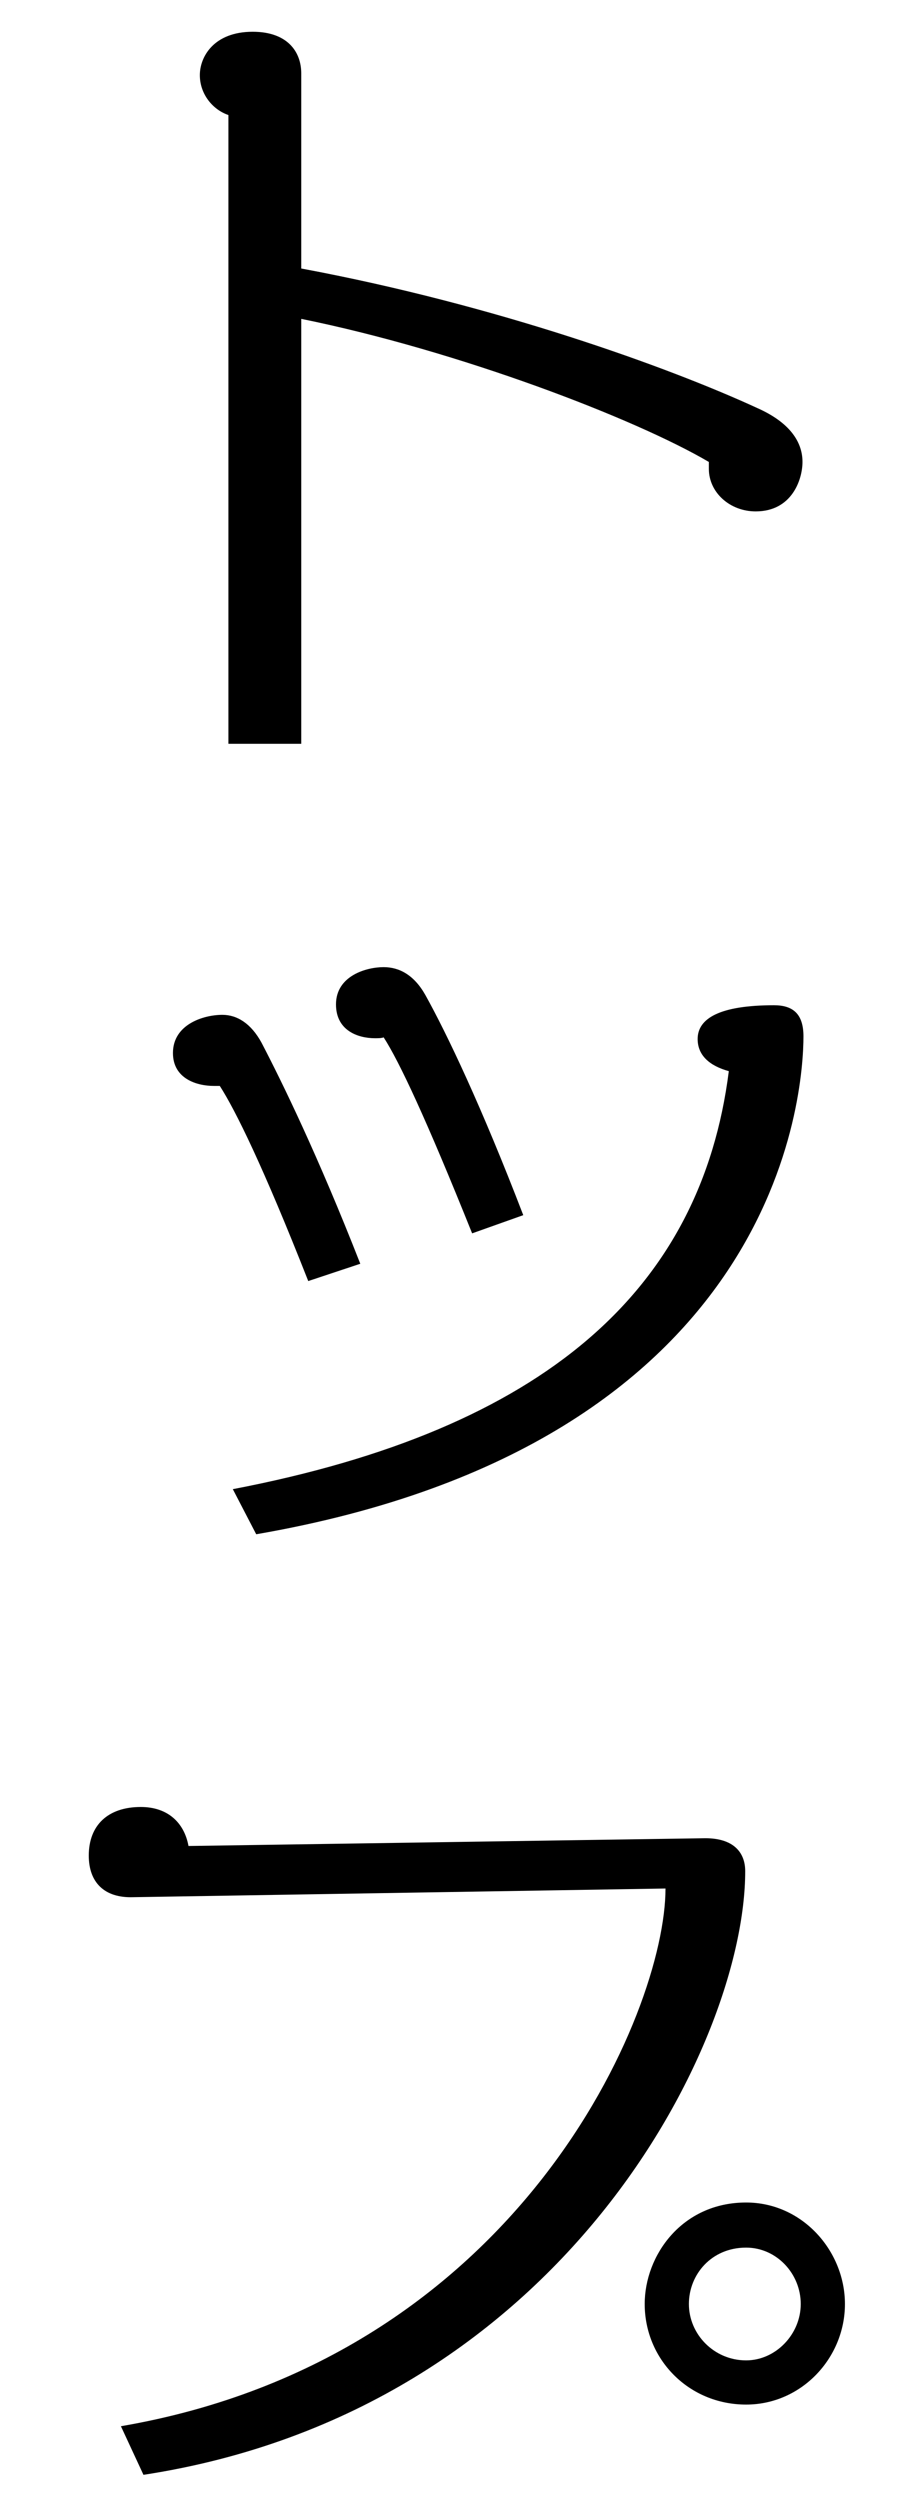 <?xml version="1.0" encoding="UTF-8" standalone="no"?>
<!-- Created with Inkscape (http://www.inkscape.org/) -->

<svg
   xmlns:dc="http://purl.org/dc/elements/1.1/"
   xmlns:cc="http://creativecommons.org/ns#"
   xmlns:rdf="http://www.w3.org/1999/02/22-rdf-syntax-ns#"
   xmlns:svg="http://www.w3.org/2000/svg"
   xmlns="http://www.w3.org/2000/svg"
   xmlns:sodipodi="http://sodipodi.sourceforge.net/DTD/sodipodi-0.dtd"
   xmlns:inkscape="http://www.inkscape.org/namespaces/inkscape"
   width="24"
   height="66"
   viewBox="0 0 22.5 61.875"
   id="svg2"
   version="1.1"
   inkscape:version="0.92.5 (2060ec1f9f, 2020-04-08)"
   sodipodi:docname="menu_01_b.svg"
   inkscape:export-filename="C:\Users\SEVEN3\Desktop\img.png"
   inkscape:export-xdpi="192"
   inkscape:export-ydpi="192">
  <defs
     id="defs4">
    <clipPath
       clipPathUnits="userSpaceOnUse"
       id="clipPath4183">
      <rect
         style="opacity:1;fill:#5a306f;fill-opacity:0.458;stroke:none;stroke-width:0.5;stroke-linecap:round;stroke-linejoin:round;stroke-miterlimit:4;stroke-dasharray:none;stroke-dashoffset:0;stroke-opacity:1"
         id="rect4185"
         width="2021.056"
         height="2865.325"
         x="1119.363"
         y="-1478.285" />
    </clipPath>
    <clipPath
       clipPathUnits="userSpaceOnUse"
       id="clipPath4187">
      <rect
         style="opacity:1;fill:#5a306f;fill-opacity:0.458;stroke:none;stroke-width:0.5;stroke-linecap:round;stroke-linejoin:round;stroke-miterlimit:4;stroke-dasharray:none;stroke-dashoffset:0;stroke-opacity:1"
         id="rect4189"
         width="2022.217"
         height="2865.325"
         x="-1440.729"
         y="-1474.471" />
    </clipPath>
    <clipPath
       clipPathUnits="userSpaceOnUse"
       id="clipPath4162">
      <rect
         style="opacity:1;fill:#cbcbcb;fill-opacity:0.642;stroke:none;stroke-width:8;stroke-linecap:butt;stroke-linejoin:miter;stroke-miterlimit:4;stroke-dasharray:none;stroke-dashoffset:0;stroke-opacity:1"
         id="rect4164"
         width="564.987"
         height="486.021"
         x="97.271"
         y="-23.186" />
    </clipPath>
    <clipPath
       clipPathUnits="userSpaceOnUse"
       id="clipPath1629">
      <rect
         style="opacity:0.3;fill:#ffff00;fill-opacity:1;stroke:none;stroke-width:1.875;stroke-linecap:butt;stroke-linejoin:miter;stroke-miterlimit:4;stroke-dasharray:none;stroke-dashoffset:0;stroke-opacity:1"
         id="rect1631"
         width="48.75"
         height="18.75"
         x="-381.562"
         y="527.362" />
    </clipPath>
    <clipPath
       clipPathUnits="userSpaceOnUse"
       id="clipPath1633">
      <rect
         style="opacity:0.3;fill:#ffff00;fill-opacity:1;stroke:none;stroke-width:1.875;stroke-linecap:butt;stroke-linejoin:miter;stroke-miterlimit:4;stroke-dasharray:none;stroke-dashoffset:0;stroke-opacity:1"
         id="rect1635"
         width="114.375"
         height="18.75"
         x="-326.25"
         y="527.362" />
    </clipPath>
    <filter
       style="color-interpolation-filters:sRGB"
       inkscape:label="Lightness-Contrast"
       id="filter898">
      <feColorMatrix
         values="1.3 0 0 0.276 -0.15 0 1.3 0 0.276 -0.15 0 0 1.3 0.276 -0.15 0 0 0 1 0"
         id="feColorMatrix896" />
    </filter>
    <filter
       style="color-interpolation-filters:sRGB"
       inkscape:label="Lightness-Contrast"
       id="filter980">
      <feColorMatrix
         values="1.25 0 0 0.169 -0.125 0 1.25 0 0.169 -0.125 0 0 1.25 0.169 -0.125 0 0 0 1 0"
         id="feColorMatrix978" />
    </filter>
    <clipPath
       clipPathUnits="userSpaceOnUse"
       id="clipPath934">
      <circle
         style="opacity:1;fill:#ff00ff;fill-opacity:0.569;stroke:none;stroke-width:1.875;stroke-linecap:butt;stroke-linejoin:miter;stroke-miterlimit:4;stroke-dasharray:none;stroke-dashoffset:0;stroke-opacity:1"
         id="circle936"
         cx="-1408.929"
         cy="-2151.209"
         r="93.75" />
    </clipPath>
    <clipPath
       clipPathUnits="userSpaceOnUse"
       id="clipPath938">
      <circle
         style="opacity:1;fill:#ff00ff;fill-opacity:0.569;stroke:none;stroke-width:1.875;stroke-linecap:butt;stroke-linejoin:miter;stroke-miterlimit:4;stroke-dasharray:none;stroke-dashoffset:0;stroke-opacity:1"
         id="circle940"
         cx="216.911"
         cy="-2106.531"
         r="93.75" />
    </clipPath>
    <clipPath
       clipPathUnits="userSpaceOnUse"
       id="clipPath942">
      <circle
         style="opacity:1;fill:#ff00ff;fill-opacity:0.569;stroke:none;stroke-width:1.875;stroke-linecap:butt;stroke-linejoin:miter;stroke-miterlimit:4;stroke-dasharray:none;stroke-dashoffset:0;stroke-opacity:1"
         id="circle944"
         cx="157.982"
         cy="-1501.174"
         r="93.75" />
    </clipPath>
    <clipPath
       clipPathUnits="userSpaceOnUse"
       id="clipPath946">
      <circle
         style="opacity:1;fill:#ff00ff;fill-opacity:0.569;stroke:none;stroke-width:1.875;stroke-linecap:butt;stroke-linejoin:miter;stroke-miterlimit:4;stroke-dasharray:none;stroke-dashoffset:0;stroke-opacity:1"
         id="circle948"
         cx="1356.697"
         cy="-2003.888"
         r="93.75" />
    </clipPath>
    <clipPath
       clipPathUnits="userSpaceOnUse"
       id="clipPath950">
      <circle
         style="opacity:1;fill:#ff00ff;fill-opacity:0.569;stroke:none;stroke-width:1.875;stroke-linecap:butt;stroke-linejoin:miter;stroke-miterlimit:4;stroke-dasharray:none;stroke-dashoffset:0;stroke-opacity:1"
         id="circle952"
         cx="-154.018"
         cy="-219.959"
         r="93.75" />
    </clipPath>
    <clipPath
       clipPathUnits="userSpaceOnUse"
       id="clipPath954">
      <circle
         style="opacity:1;fill:#ff00ff;fill-opacity:0.569;stroke:none;stroke-width:1.875;stroke-linecap:butt;stroke-linejoin:miter;stroke-miterlimit:4;stroke-dasharray:none;stroke-dashoffset:0;stroke-opacity:1"
         id="circle956"
         cx="-2250.65"
         cy="-400.897"
         r="93.75" />
    </clipPath>
    <pattern
       y="0"
       x="0"
       height="6"
       width="6"
       patternUnits="userSpaceOnUse"
       id="EMFhbasepattern" />
  </defs>
  <sodipodi:namedview
     id="base"
     pagecolor="#afafaf"
     bordercolor="#666666"
     borderopacity="1.0"
     inkscape:pageopacity="0"
     inkscape:pageshadow="2"
     inkscape:zoom="5.6568543"
     inkscape:cx="93.975944"
     inkscape:cy="3.3509909"
     inkscape:document-units="px"
     inkscape:current-layer="layer1"
     showgrid="false"
     inkscape:window-width="1847"
     inkscape:window-height="1058"
     inkscape:window-x="1985"
     inkscape:window-y="-8"
     inkscape:window-maximized="1"
     inkscape:snap-bbox="true"
     inkscape:bbox-nodes="true"
     inkscape:snap-global="true"
     inkscape:snap-center="true"
     showguides="false"
     units="px"
     inkscape:snap-nodes="false">
    <inkscape:grid
       type="xygrid"
       id="grid4155" />
  </sodipodi:namedview>
  <g
     inkscape:label="レイヤー 1"
     inkscape:groupmode="layer"
     id="layer1"
     transform="translate(0,-990.487)">
    <g
       id="g398-9"
       transform="matrix(1.604,0,0,1.604,-1043.29,739.822)"
       style="fill:#000000">
      <path
         style="fill:#000000"
         inkscape:connector-curvature="0"
         id="path392-7"
         d="m 662.092,164.166 c -0.401,0 -0.723,-0.294 -0.723,-0.656 v -0.107 c -1.138,-0.669 -3.854,-1.713 -6.29,-2.208 v 6.557 h -1.124 v -9.702 c -0.24,-0.081 -0.441,-0.321 -0.441,-0.616 0,-0.281 0.214,-0.669 0.816,-0.669 0.535,0 0.749,0.308 0.749,0.642 v 3.011 c 3.012,0.562 5.675,1.525 7.039,2.154 0.482,0.214 0.696,0.508 0.696,0.83 0,0.269 -0.161,0.764 -0.722,0.764 z"
         class="st2" />
      <path
         style="fill:#000000"
         inkscape:connector-curvature="0"
         id="path394-0"
         d="m 655.187,176.042 c -0.695,-1.767 -1.124,-2.636 -1.365,-3.011 -0.026,0 -0.066,0 -0.094,0 -0.254,0 -0.629,-0.107 -0.629,-0.508 0,-0.441 0.469,-0.589 0.763,-0.589 0.228,0 0.442,0.134 0.603,0.428 0.321,0.616 0.87,1.74 1.525,3.413 z m -0.803,3.907 -0.361,-0.696 c 4.817,-0.923 7.227,-3.078 7.654,-6.45 -0.294,-0.081 -0.481,-0.241 -0.481,-0.496 0,-0.321 0.348,-0.521 1.178,-0.521 0.294,0 0.455,0.134 0.455,0.481 -10e-4,0.83 -0.322,6.277 -8.445,7.682 z m 3.332,-4.643 c -0.709,-1.767 -1.124,-2.65 -1.365,-3.024 -0.04,0.013 -0.08,0.013 -0.134,0.013 -0.268,0 -0.602,-0.121 -0.602,-0.522 0,-0.441 0.468,-0.575 0.735,-0.575 0.241,0 0.469,0.12 0.643,0.428 0.335,0.602 0.87,1.726 1.512,3.399 z"
         class="st2" />
      <path
         style="fill:#000000"
         inkscape:connector-curvature="0"
         id="path396-9"
         d="m 652.644,194.462 -0.348,-0.75 c 6.156,-1.057 8.404,-6.396 8.404,-8.297 l -8.217,0.134 c -0.441,0.014 -0.683,-0.227 -0.683,-0.642 0,-0.468 0.295,-0.75 0.803,-0.75 0.415,0 0.67,0.241 0.736,0.602 l 7.976,-0.12 c 0.429,0 0.615,0.214 0.615,0.508 0.001,2.65 -2.823,8.324 -9.286,9.315 z m 9.3,-1.084 c -0.883,0 -1.565,-0.696 -1.565,-1.552 0,-0.75 0.575,-1.566 1.565,-1.566 0.87,0 1.525,0.75 1.525,1.566 10e-4,0.829 -0.668,1.552 -1.525,1.552 z m 0,-2.422 c -0.535,0 -0.883,0.415 -0.883,0.87 0,0.468 0.388,0.87 0.883,0.87 0.455,0 0.843,-0.401 0.843,-0.87 0,-0.469 -0.374,-0.87 -0.843,-0.87 z"
         class="st2" />
    </g>
  </g>
</svg>
